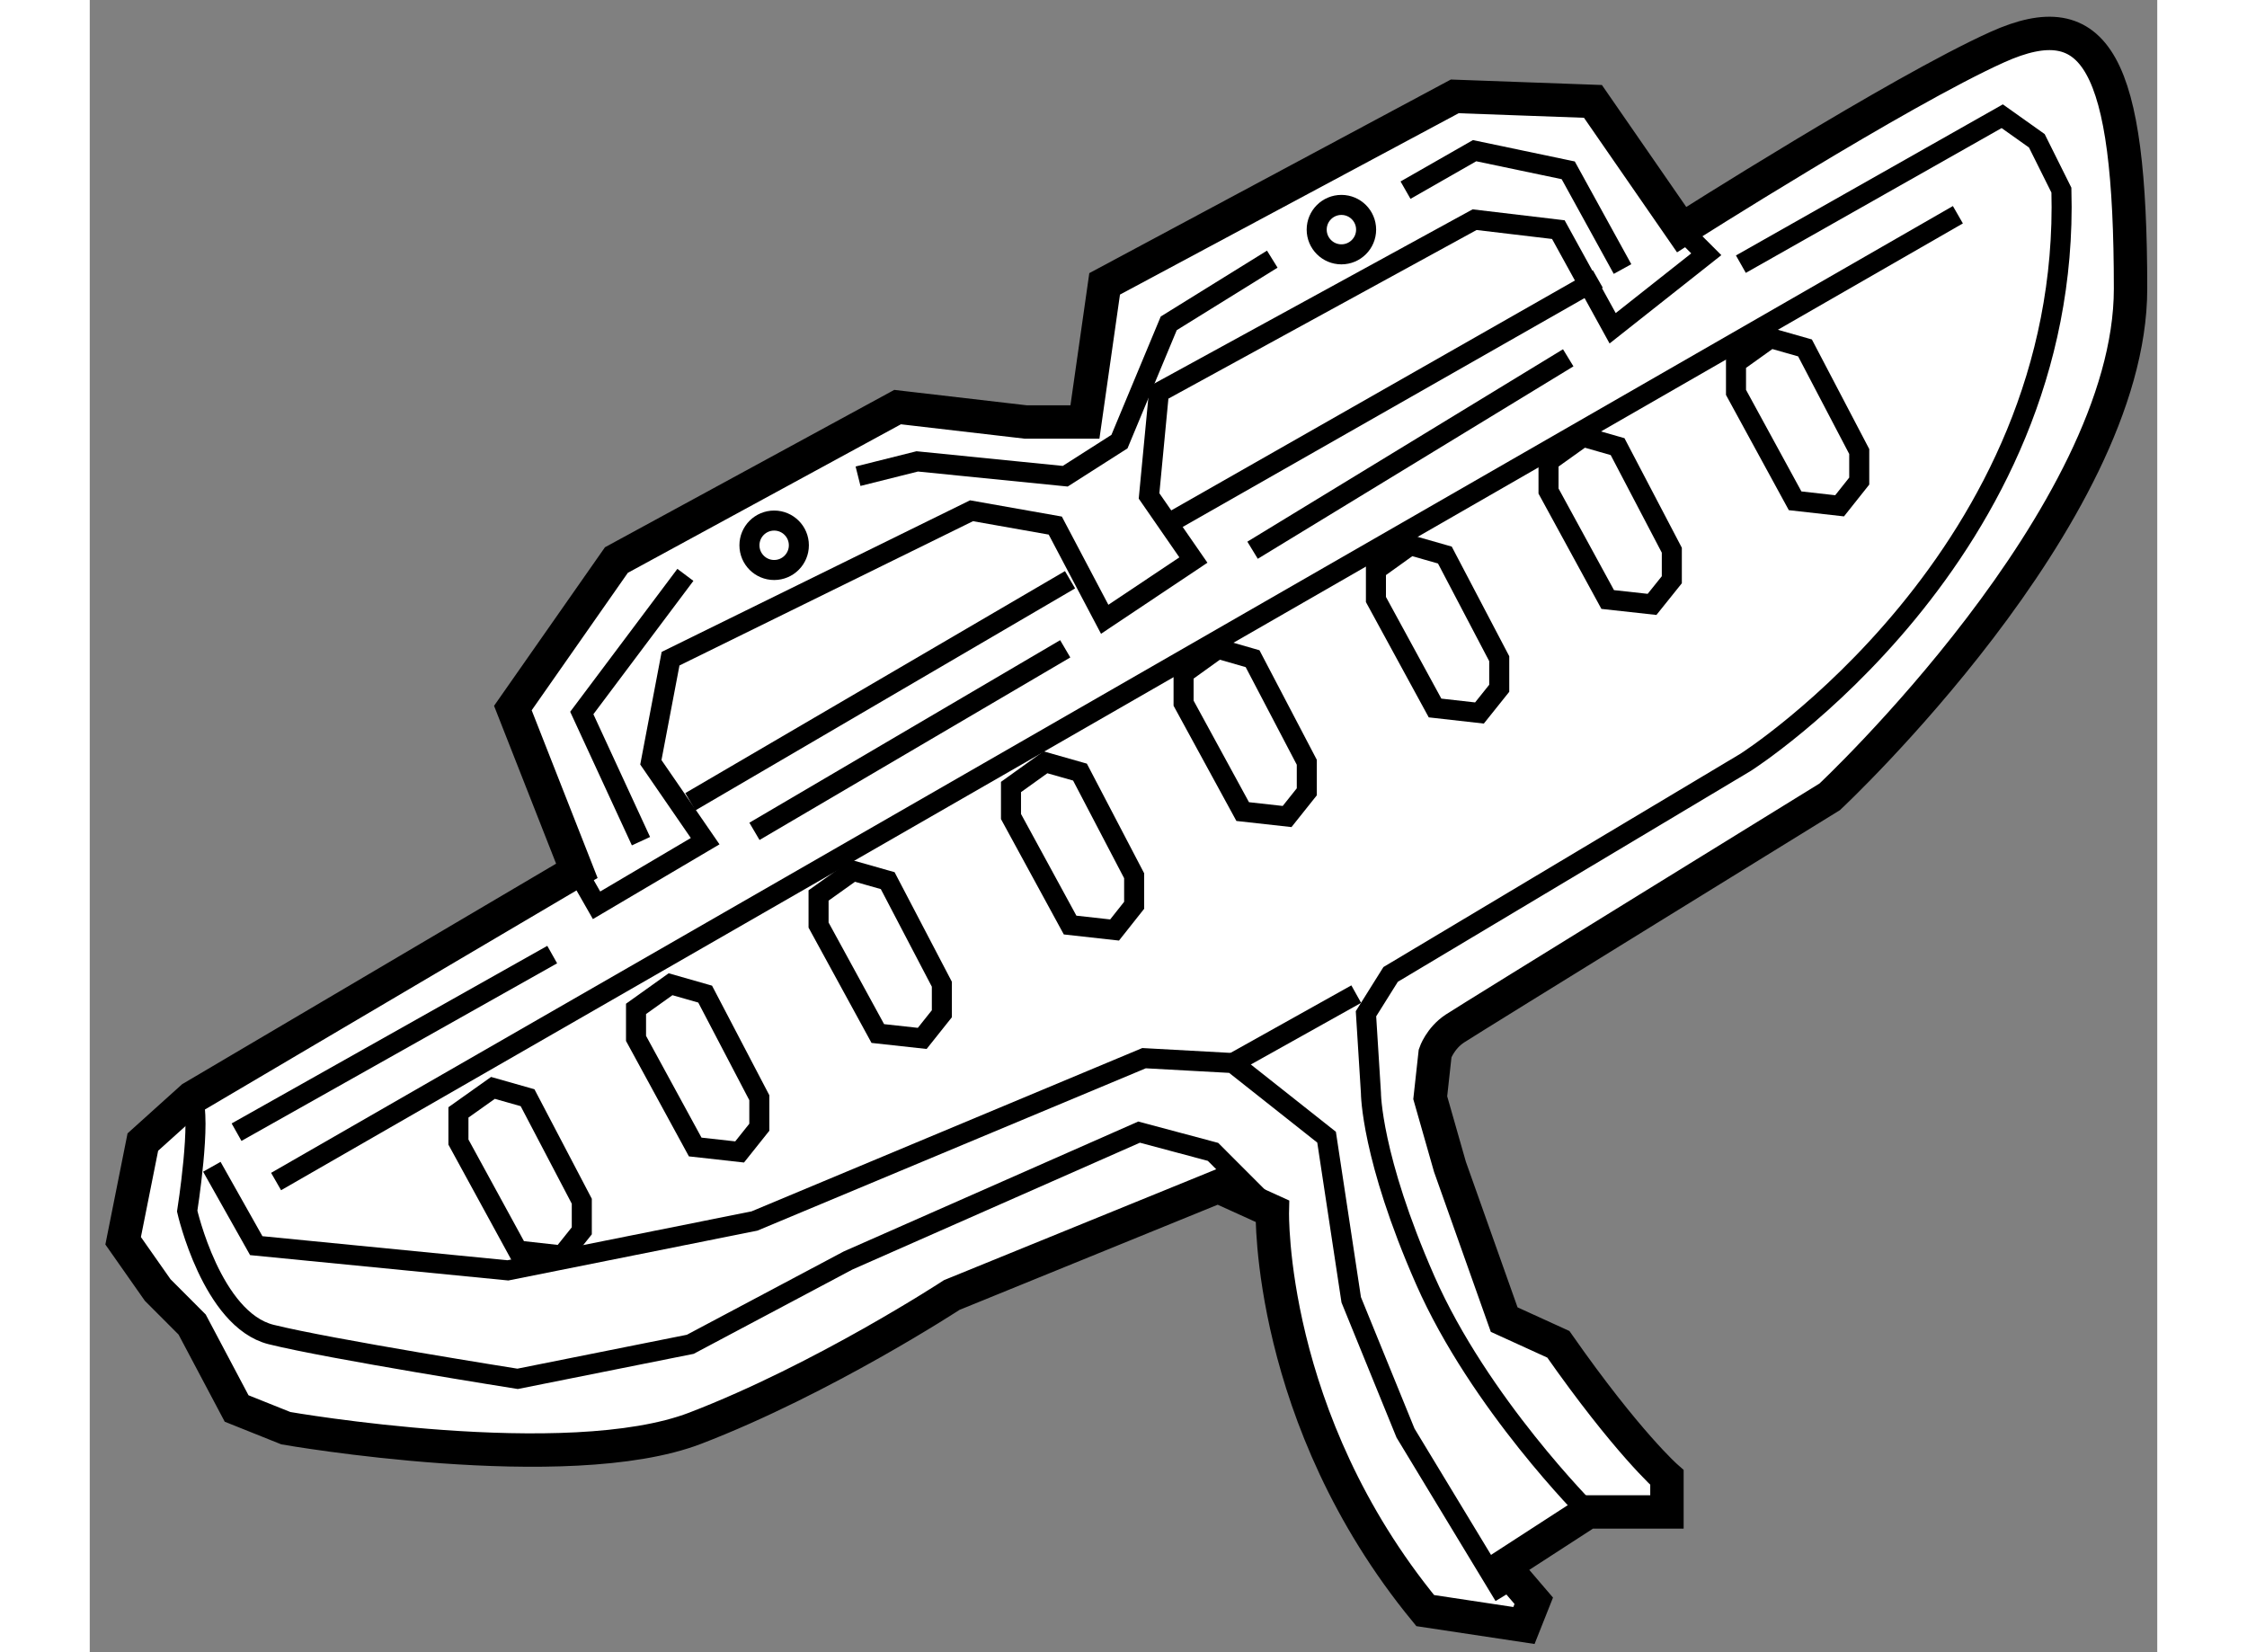 <?xml version="1.0" encoding="utf-8"?>
<!-- Generator: Adobe Illustrator 15.1.0, SVG Export Plug-In . SVG Version: 6.00 Build 0)  -->
<!DOCTYPE svg PUBLIC "-//W3C//DTD SVG 1.1//EN" "http://www.w3.org/Graphics/SVG/1.1/DTD/svg11.dtd">
<svg version="1.1" xmlns="http://www.w3.org/2000/svg" xmlns:xlink="http://www.w3.org/1999/xlink" x="0px" y="0px" width="244.8px"
	 height="180px" viewBox="10.262 19.211 30.955 24.737" enable-background="new 0 0 244.8 180" xml:space="preserve">
	
<rect x="10.262" y="19.211" width="30.955" height="24.737" fill="#808080" stroke="none"/>
	
<g><path fill="#FFFFFF" stroke="#000000" stroke-width="0.5" d="M17.555,32.249l-5.761,3.397l-0.737,0.664l-0.295,1.478l0.517,0.737
				l0.516,0.517l0.666,1.257l0.737,0.295c0,0,4.21,0.737,6.13,0c1.921-0.738,3.84-1.994,3.84-1.994l3.987-1.624l0.813,0.369
				c0,0-0.075,3.102,2.289,5.98l1.478,0.223l0.147-0.37l-0.443-0.517l1.255-0.813h1.182v-0.516c0,0-0.593-0.518-1.626-1.994
				l-0.811-0.37l-0.812-2.288l-0.295-1.034l0.073-0.665c0,0,0.074-0.223,0.295-0.37c0.223-0.147,5.613-3.47,5.613-3.47
				s4.504-4.209,4.504-7.606c0-3.396-0.518-4.283-1.994-3.619c-1.478,0.666-4.727,2.733-4.727,2.733l-1.328-1.92l-2.069-0.075
				l-5.242,2.807l-0.295,2.068h-0.887l-1.918-0.223l-4.21,2.29l-1.55,2.216L17.555,32.249z"></path><polygon fill="none" stroke="#000000" stroke-width="0.3" points="15.782,36.31 16.669,37.934 17.334,38.008 17.629,37.639 
				17.629,37.196 16.817,35.646 16.299,35.499 15.782,35.866 		"></polygon><polygon fill="none" stroke="#000000" stroke-width="0.3" points="18.441,34.758 19.327,36.384 19.992,36.458 20.287,36.088 
				20.287,35.646 19.476,34.095 18.958,33.947 18.441,34.316 		"></polygon><polygon fill="none" stroke="#000000" stroke-width="0.3" points="21.174,33.061 22.061,34.685 22.726,34.758 23.02,34.389 
				23.02,33.947 22.209,32.396 21.691,32.249 21.174,32.618 		"></polygon><polygon fill="none" stroke="#000000" stroke-width="0.3" points="24.055,31.436 24.94,33.061 25.606,33.135 25.899,32.765 
				25.899,32.323 25.088,30.771 24.571,30.624 24.055,30.994 		"></polygon><polygon fill="none" stroke="#000000" stroke-width="0.3" points="26.639,29.739 27.524,31.362 28.189,31.436 28.484,31.066 
				28.484,30.624 27.672,29.073 27.154,28.924 26.639,29.294 		"></polygon><polygon fill="none" stroke="#000000" stroke-width="0.3" points="29.519,28.187 30.404,29.811 31.069,29.886 31.365,29.516 
				31.365,29.073 30.551,27.521 30.035,27.374 29.519,27.744 		"></polygon><polygon fill="none" stroke="#000000" stroke-width="0.3" points="32.103,26.563 32.989,28.187 33.653,28.26 33.949,27.891 
				33.949,27.449 33.137,25.898 32.62,25.75 32.103,26.119 		"></polygon><polygon fill="none" stroke="#000000" stroke-width="0.3" points="34.91,25.086 35.795,26.709 36.461,26.784 36.755,26.414 
				36.755,25.971 35.943,24.42 35.426,24.273 34.91,24.642 		"></polygon><polyline fill="none" stroke="#000000" stroke-width="0.3" points="17.555,32.249 17.85,32.765 19.476,31.805 18.663,30.624 
				18.958,29.073 23.464,26.858 24.718,27.08 25.458,28.483 26.786,27.596 26.122,26.636 26.27,25.086 30.996,22.5 32.25,22.649 
				33.063,24.126 34.465,23.018 34.096,22.649 		"></polyline><line fill="none" stroke="#000000" stroke-width="0.3" x1="19.254" y1="31.215" x2="24.939" y2="27.891"></line><line fill="none" stroke="#000000" stroke-width="0.3" x1="26.49" y1="27.005" x2="32.841" y2="23.388"></line><line fill="none" stroke="#000000" stroke-width="0.3" x1="13.052" y1="36.901" x2="38.232" y2="22.426"></line><path fill="none" stroke="#000000" stroke-width="0.3" d="M11.794,35.646c0.149,0.295-0.073,1.698-0.073,1.698
				s0.368,1.624,1.255,1.847c0.886,0.22,3.692,0.664,3.692,0.664l2.585-0.517l2.363-1.255l4.357-1.922l1.107,0.296l0.886,0.887"></path><polyline fill="none" stroke="#000000" stroke-width="0.3" points="12.09,36.68 12.755,37.861 16.522,38.231 20.214,37.492 
				26.047,35.054 27.377,35.127 28.78,36.237 29.149,38.672 29.962,40.667 31.438,43.104 		"></polyline><path fill="none" stroke="#000000" stroke-width="0.3" d="M34.983,23.166l3.913-2.215l0.518,0.368l0.368,0.739
				c0.148,5.464-4.726,8.565-4.726,8.565L29.739,33.8l-0.369,0.589l0.074,1.183c0,0,0,0.959,0.813,2.806
				c0.812,1.846,2.438,3.471,2.438,3.471"></path><line fill="none" stroke="#000000" stroke-width="0.3" x1="27.672" y1="27.449" x2="32.398" y2="24.568"></line><line fill="none" stroke="#000000" stroke-width="0.3" x1="20.214" y1="31.658" x2="24.867" y2="28.925"></line><line fill="none" stroke="#000000" stroke-width="0.3" x1="12.46" y1="36.162" x2="17.186" y2="33.503"></line><polyline fill="none" stroke="#000000" stroke-width="0.3" points="18.515,31.805 17.629,29.886 19.18,27.818 		"></polyline><polyline fill="none" stroke="#000000" stroke-width="0.3" points="21.765,26.341 22.651,26.119 24.867,26.341 25.679,25.823 
				26.417,24.052 27.967,23.091 		"></polyline><polyline fill="none" stroke="#000000" stroke-width="0.3" points="29.962,22.058 30.996,21.467 32.398,21.761 33.211,23.239 		
				"></polyline><line fill="none" stroke="#000000" stroke-width="0.3" x1="27.377" y1="35.127" x2="29.224" y2="34.095"></line><circle fill="none" stroke="#000000" stroke-width="0.3" cx="20.509" cy="27.375" r="0.37"></circle><circle fill="none" stroke="#000000" stroke-width="0.3" cx="29.002" cy="22.649" r="0.37"></circle></g>


</svg>